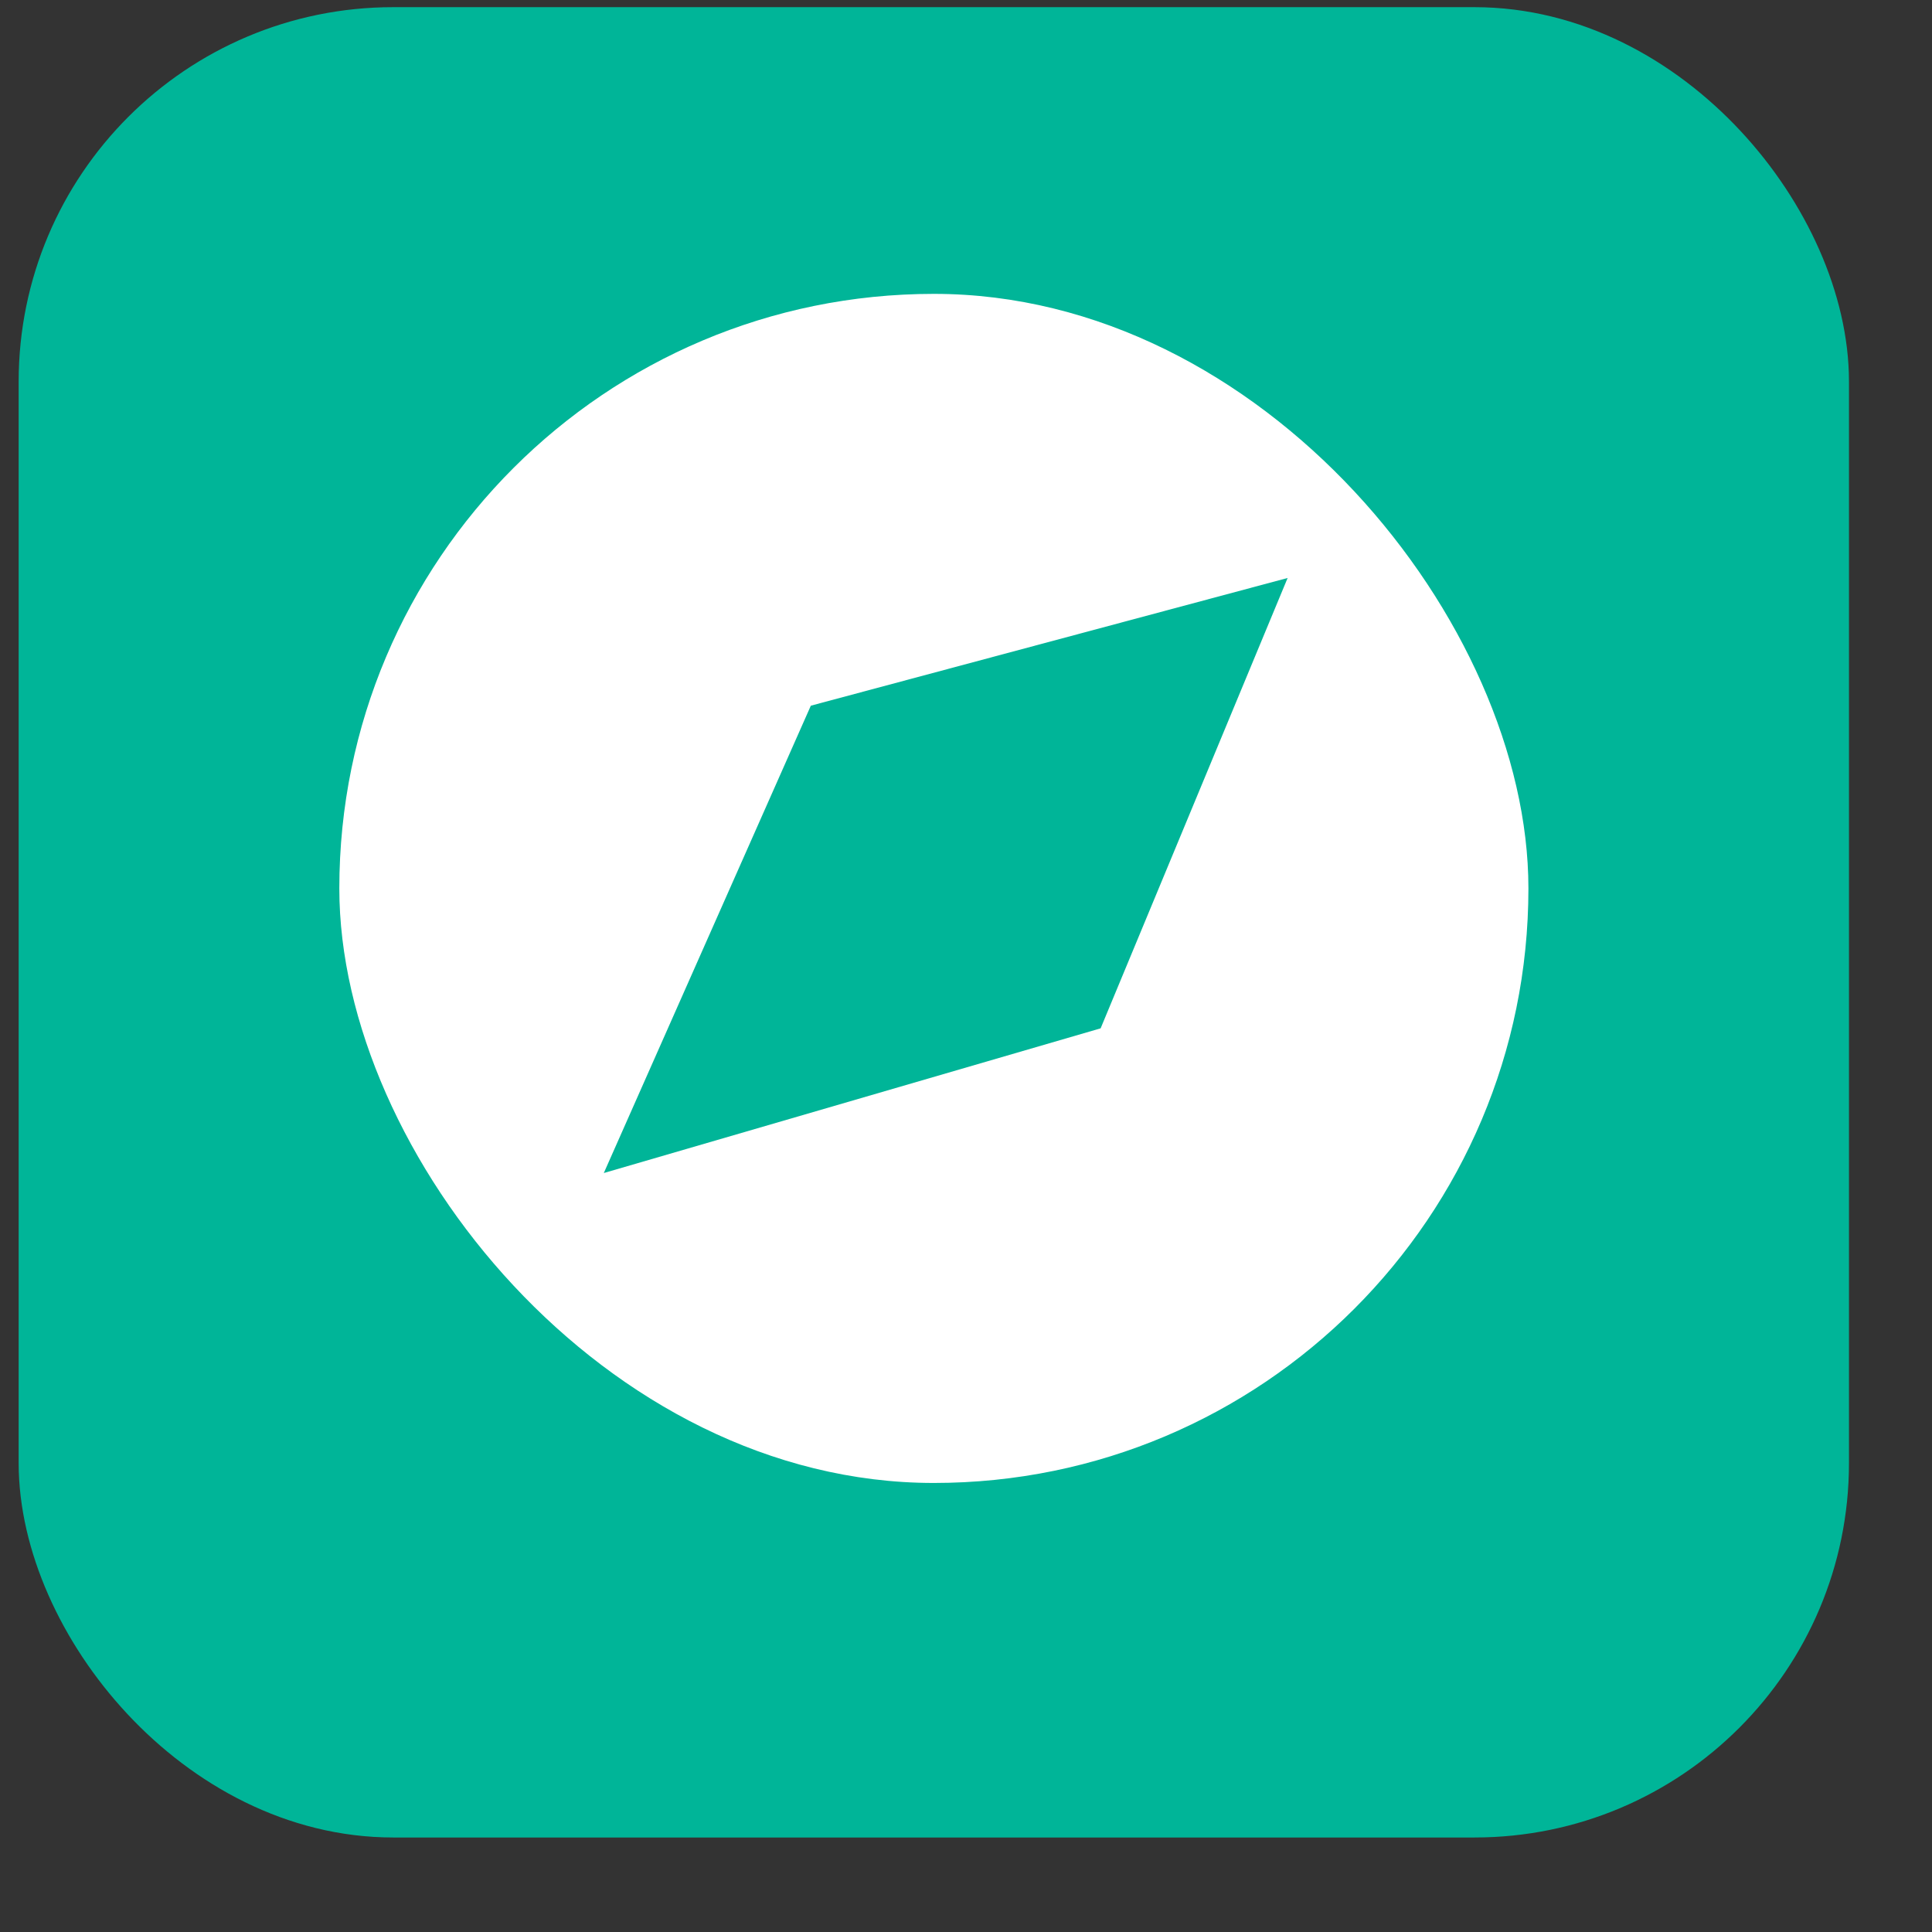 <?xml version="1.0" encoding="UTF-8"?> <svg xmlns="http://www.w3.org/2000/svg" width="19" height="19" viewBox="0 0 19 19" fill="none"><rect x="0" y="0" width="19" height="19" fill="#333333" stroke="none"/><rect x="0.644" y="0.531" width="17.079" height="17.079" rx="3.222" fill="#00B598"></rect><rect x="0.644" y="0.531" width="17.079" height="17.079" rx="3.222" stroke="#00B598" stroke-width="0.921"></rect><rect x="3.337" y="2.89" width="11.694" height="11.694" rx="5.847" fill="white"></rect><path d="M7.974 6.94L12.663 5.684L10.824 10.113L5.938 11.536L7.974 6.94Z" fill="#00B598"></path></svg> 